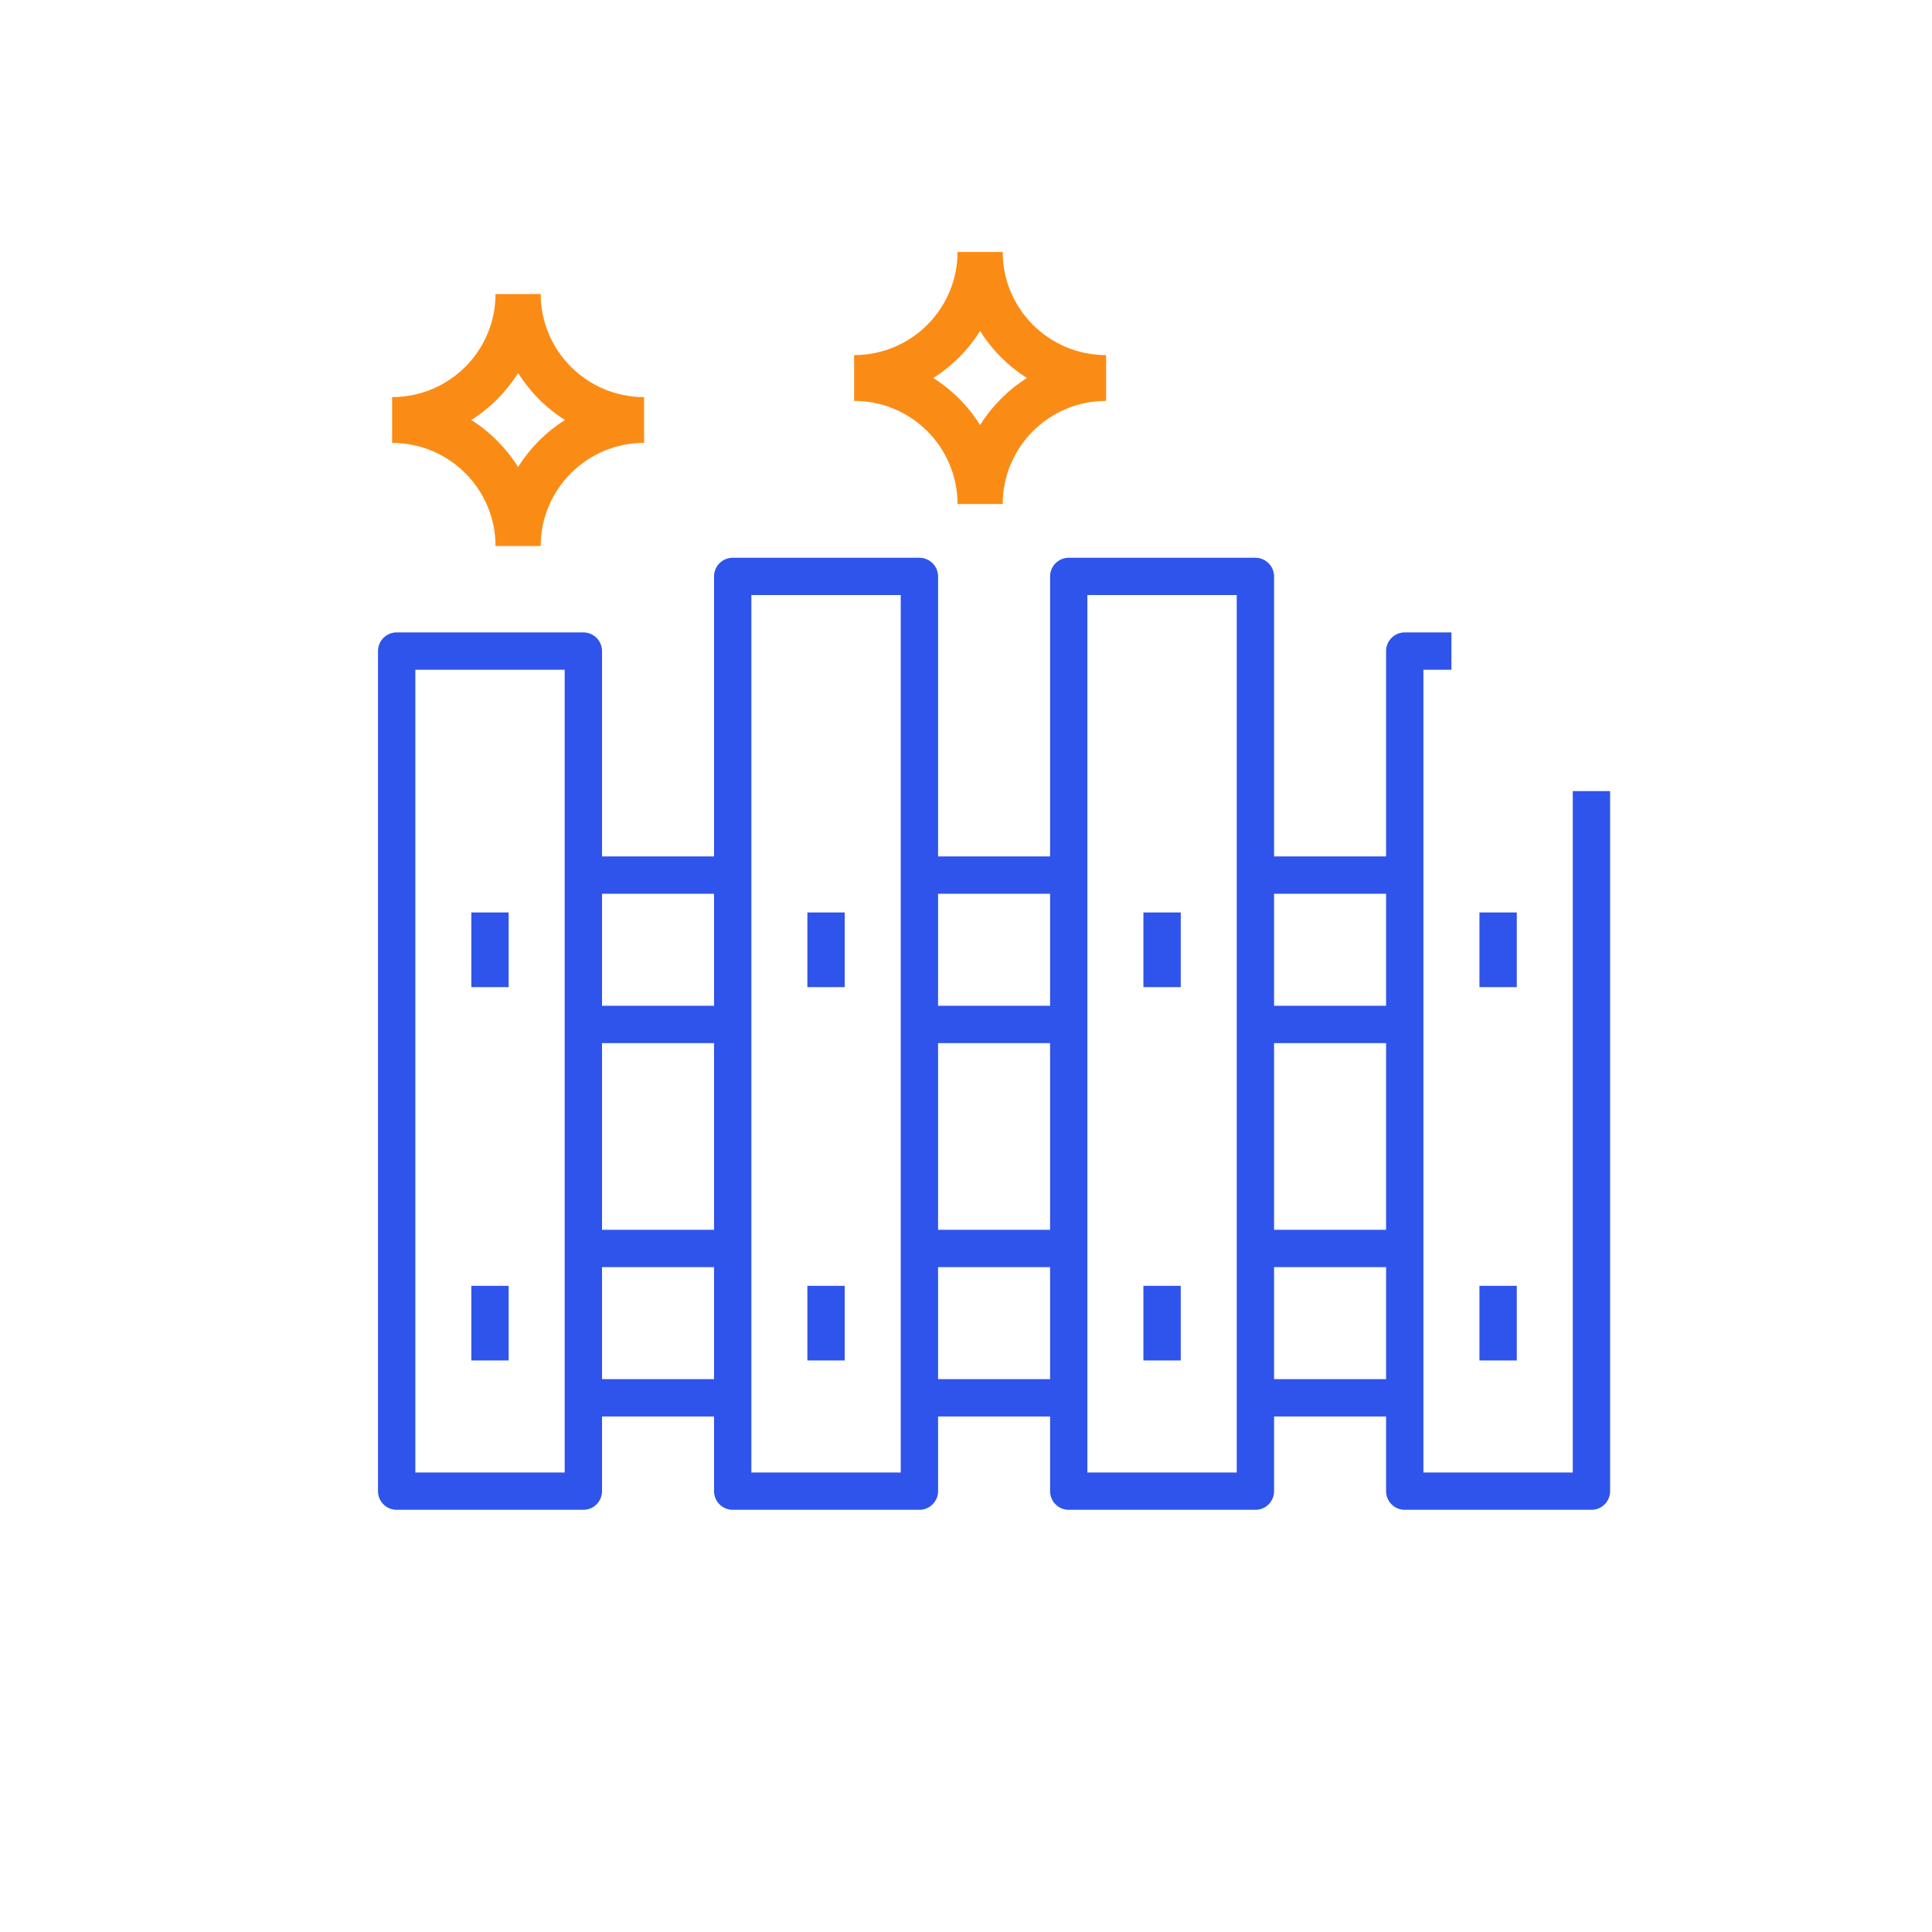 <svg width="46" height="46" viewBox="0 0 46 46" fill="none" xmlns="http://www.w3.org/2000/svg">
<path fill-rule="evenodd" clip-rule="evenodd" d="M20.336 9.545V8.455C20.339 8.455 20.343 8.455 20.346 8.455C21.707 8.449 22.798 7.345 22.798 6H23.874C23.874 7.345 24.965 8.449 26.326 8.455L26.336 8.455V9.545L26.326 9.545C24.965 9.551 23.874 10.655 23.874 12H22.798C22.798 10.655 21.707 9.551 20.346 9.545C20.343 9.545 20.339 9.545 20.336 9.545ZM22.221 9C22.671 8.716 23.053 8.332 23.336 7.88C23.619 8.332 24.001 8.716 24.451 9C24.001 9.284 23.619 9.668 23.336 10.12C23.053 9.668 22.671 9.284 22.221 9Z" fill="#FA8C16"/>
<path fill-rule="evenodd" clip-rule="evenodd" d="M9.336 10.545V9.455C9.339 9.455 9.343 9.455 9.346 9.455C10.707 9.449 11.798 8.345 11.798 7H12.874C12.874 8.345 13.966 9.449 15.326 9.455L15.336 9.455V10.545L15.326 10.545C13.966 10.551 12.874 11.655 12.874 13H11.798C11.798 11.655 10.707 10.551 9.346 10.545C9.343 10.545 9.339 10.545 9.336 10.545ZM11.222 10C11.671 9.716 12.053 9.332 12.336 8.88C12.619 9.332 13.001 9.716 13.451 10C13.001 10.284 12.619 10.668 12.336 11.12C12.053 10.668 11.671 10.284 11.222 10Z" fill="#FA8C16"/>
<path d="M27.224 23.503V21.725H28.113V23.503H27.224Z" fill="#2F54EB"/>
<path d="M27.224 30.615V32.392H28.113V30.615H27.224Z" fill="#2F54EB"/>
<path d="M19.223 23.503V21.725H20.112V23.503H19.223Z" fill="#2F54EB"/>
<path d="M19.223 30.615V32.392H20.112V30.615H19.223Z" fill="#2F54EB"/>
<path d="M11.222 23.503V21.725H12.111V23.503H11.222Z" fill="#2F54EB"/>
<path d="M11.222 30.615V32.392H12.111V30.615H11.222Z" fill="#2F54EB"/>
<path fill-rule="evenodd" clip-rule="evenodd" d="M17.445 13.28C17.2 13.28 17.001 13.479 17.001 13.724V20.391H14.334V15.502C14.334 15.257 14.135 15.057 13.889 15.057H9.444C9.199 15.057 9 15.257 9 15.502V35.504C9 35.749 9.199 35.948 9.444 35.948H13.889C14.135 35.948 14.334 35.749 14.334 35.504V33.726H17.001V35.504C17.001 35.749 17.2 35.948 17.445 35.948H21.89C22.136 35.948 22.335 35.749 22.335 35.504V33.726H25.002V35.504C25.002 35.749 25.201 35.948 25.446 35.948H29.891C30.136 35.948 30.335 35.749 30.335 35.504V33.726H33.002V35.504C33.002 35.749 33.201 35.948 33.447 35.948H37.892C38.137 35.948 38.336 35.749 38.336 35.504V18.836H37.447V35.059H33.891V15.947H34.558V15.057H33.447C33.201 15.057 33.002 15.257 33.002 15.502V20.391H30.335V13.724C30.335 13.479 30.136 13.28 29.891 13.28H25.446C25.201 13.28 25.002 13.479 25.002 13.724V20.391H22.335V13.724C22.335 13.479 22.136 13.28 21.89 13.28H17.445ZM33.002 21.28H30.335V23.947H33.002V21.28ZM33.002 24.836H30.335V29.281H33.002V24.836ZM33.002 30.17H30.335V32.837H33.002V30.17ZM25.002 30.17V32.837H22.335V30.17H25.002ZM25.89 14.168H29.446V35.059H25.89V14.168ZM25.002 29.281V24.836H22.335V29.281H25.002ZM25.002 21.28V23.947H22.335V21.28H25.002ZM21.446 35.059H17.89V14.168H21.446V35.059ZM17.001 32.837V30.17H14.334V32.837H17.001ZM14.334 29.281H17.001V24.836H14.334V29.281ZM13.445 15.947H9.889V35.059H13.445V15.947ZM14.334 21.28H17.001V23.947H14.334V21.28Z" fill="#2F54EB"/>
<path d="M35.225 23.503V21.725H36.114V23.503H35.225Z" fill="#2F54EB"/>
<path d="M35.225 30.615V32.392H36.114V30.615H35.225Z" fill="#2F54EB"/>
</svg>
